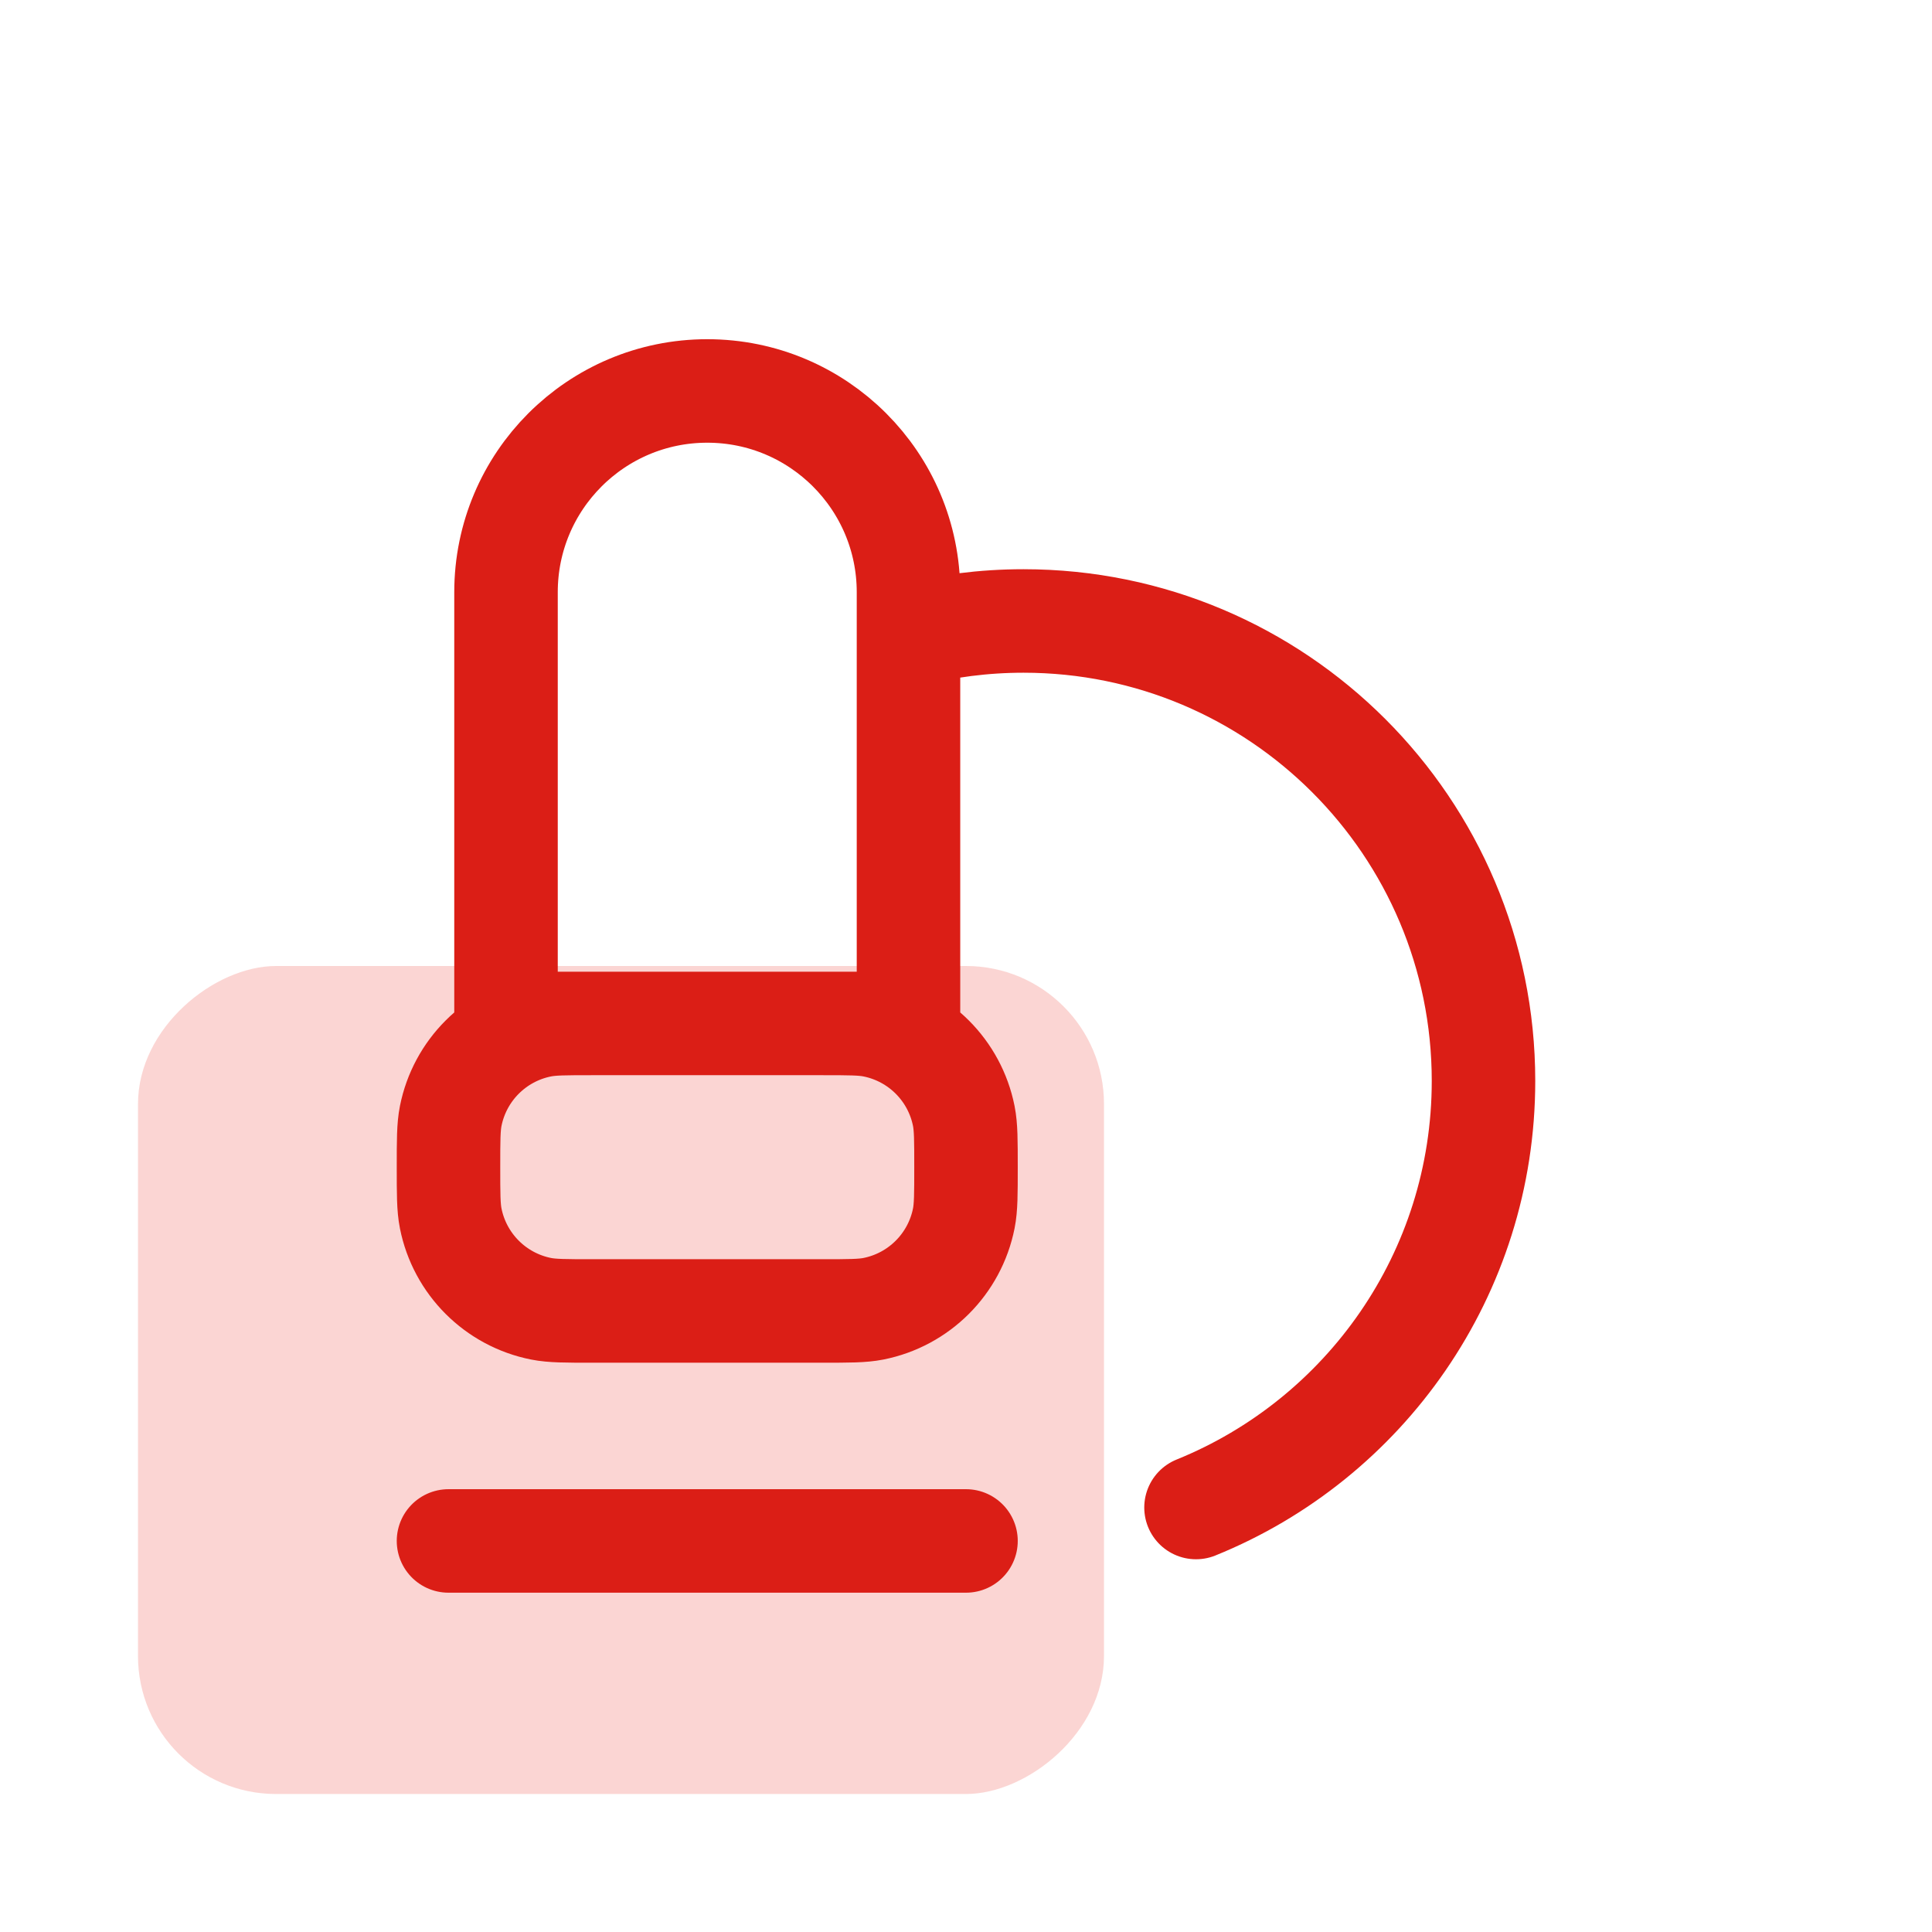 <svg width="56" height="56" viewBox="0 0 56 56" fill="none" xmlns="http://www.w3.org/2000/svg">
    <g opacity="0.8" filter="url(#filter0_f_10823_103996)">
        <rect x="4" y="52" width="24" height="28" rx="4" transform="rotate(-90 4 52)" fill="#FACBC8"/>
    </g>
    <path d="M13 44.665H28M26.333 18.419C27.399 18.145 28.516 17.999 29.667 17.999C37.031 17.999 43 23.968 43 31.332C43 36.928 39.553 41.718 34.667 43.696M17.167 29.665H23.833C24.608 29.665 24.995 29.665 25.317 29.729C26.639 29.992 27.673 31.026 27.936 32.348C28 32.67 28 33.058 28 33.832C28 34.606 28 34.994 27.936 35.316C27.673 36.638 26.639 37.672 25.317 37.935C24.995 37.999 24.608 37.999 23.833 37.999H17.167C16.392 37.999 16.005 37.999 15.683 37.935C14.361 37.672 13.327 36.638 13.064 35.316C13 34.994 13 34.606 13 33.832C13 33.058 13 32.67 13.064 32.348C13.327 31.026 14.361 29.992 15.683 29.729C16.005 29.665 16.392 29.665 17.167 29.665ZM14.667 17.165V29.665H26.333V17.165C26.333 13.944 23.722 11.332 20.5 11.332C17.278 11.332 14.667 13.944 14.667 17.165Z"
          stroke="#DB1E16" stroke-width="3" stroke-linecap="round" stroke-linejoin="round"/>
    <defs>
        <filter id="filter0_f_10823_103996" x="2" y="26" width="32" height="28" filterUnits="userSpaceOnUse"
                color-interpolation-filters="sRGB">
            <feFlood flood-opacity="0" result="BackgroundImageFix"/>
            <feBlend mode="normal" in="SourceGraphic" in2="BackgroundImageFix" result="shape"/>
            <feGaussianBlur stdDeviation="1" result="effect1_foregroundBlur_10823_103996"/>
        </filter>
    </defs>
</svg>
